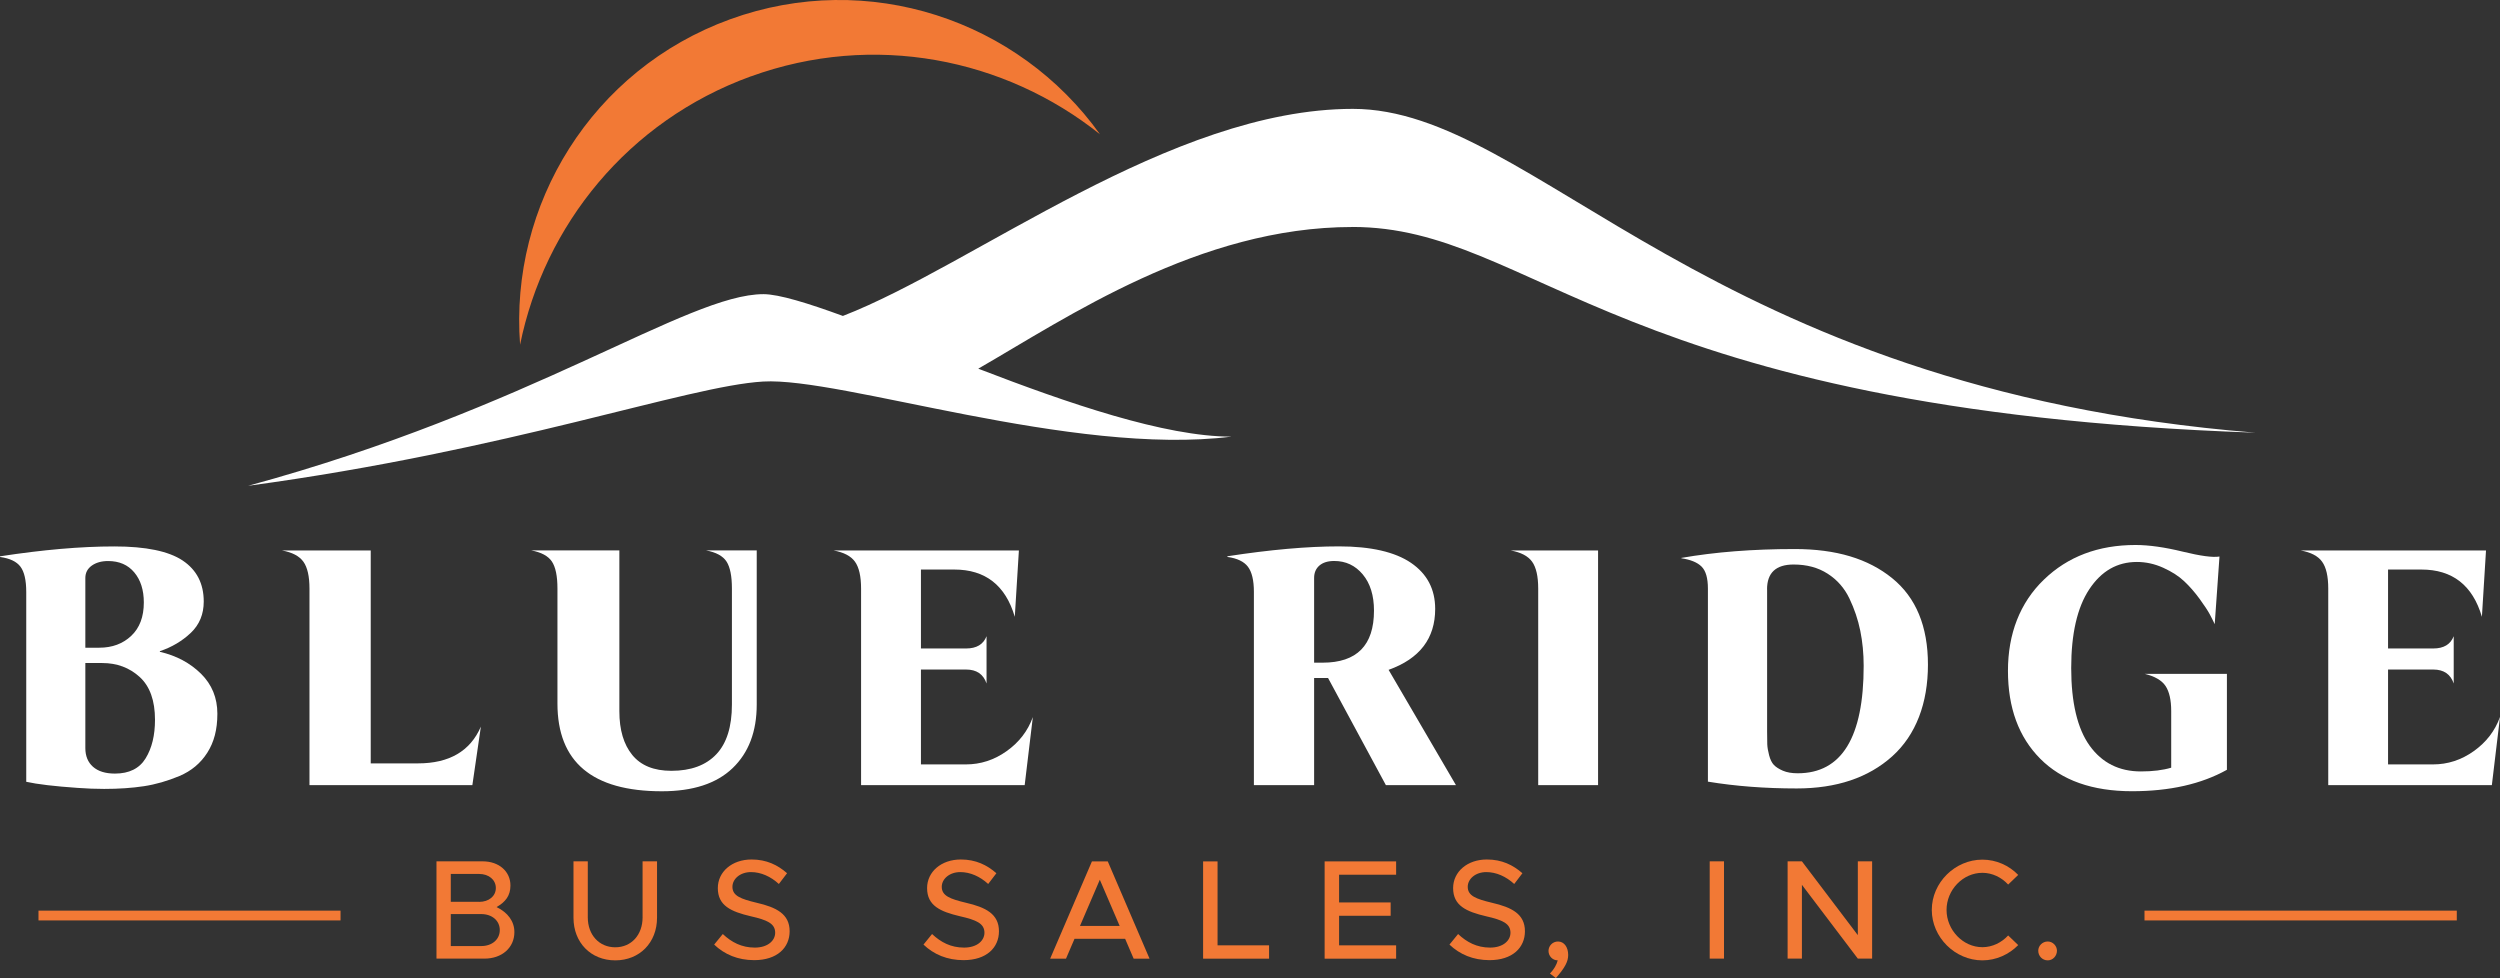 <?xml version="1.0" encoding="UTF-8"?><svg id="Layer_2" xmlns="http://www.w3.org/2000/svg" viewBox="0 0 487.76 190.82"><rect x="0" y="0" width="487.76" height="190.82" fill="#333333" stroke="none"/><defs><style>.cls-1{fill:#f27935;}.cls-2{fill:#fff;}</style></defs><g id="sphere"><g id="white_text"><path class="cls-2" d="M263.85,44.29c-29.87,0-55.66,17.67-73.02,27.66.01,0,.02-.01.03-.02,17.46,6.73,36.37,13.26,49.4,13.26-31.05,3.88-76.14-11.65-91.38-10.75-14.86.88-49.21,13.4-100.47,20.34,55.54-15.09,85.71-37.39,100.54-37.39,3.02,0,8.75,1.78,15.5,4.25,25.6-9.91,63.9-40.4,99.5-40.4s68.51,54.54,176.12,63.18c-124.98-4.33-140.67-40.14-176.22-40.14Z"/><path class="cls-1" d="M146.49,14.91c23.97-8.7,49.55-3.55,68.12,11.29C198.71,3.93,169.43-6.03,142.45,3.76c-26.98,9.8-43.06,36.21-40.98,63.49,4.73-23.29,21.04-43.64,45.02-52.35Z"/><path class="cls-2" d="M31.19,127.04v.13c3.23.75,5.9,2.18,8.03,4.28,2.12,2.1,3.19,4.7,3.19,7.8s-.65,5.54-1.96,7.6c-1.31,2.06-3.12,3.57-5.44,4.55-2.32.97-4.63,1.64-6.93,1.99-2.3.35-4.89.53-7.76.53-1.68,0-3.41-.07-5.18-.2-4.51-.31-7.85-.71-10.02-1.19v-37.03c0-2.3-.38-3.95-1.13-4.94-.75-1-2.08-1.63-3.98-1.89v-.13c8.32-1.28,15.75-1.93,22.29-1.93,6.15,0,10.59.92,13.34,2.75,2.74,1.84,4.11,4.5,4.11,8,0,2.48-.84,4.51-2.52,6.11-1.68,1.59-3.69,2.79-6.04,3.58ZM16.65,126.37h2.72c2.52,0,4.6-.77,6.24-2.32,1.64-1.55,2.45-3.72,2.45-6.5,0-2.43-.62-4.39-1.86-5.87-1.24-1.48-2.94-2.22-5.11-2.22-1.28,0-2.35.3-3.18.89-.84.6-1.26,1.41-1.26,2.42v13.6ZM19.97,129.36h-3.32v16.59c0,1.55.5,2.77,1.49,3.65,1,.88,2.42,1.33,4.28,1.33,2.79,0,4.79-1,6-2.99,1.22-1.99,1.82-4.49,1.82-7.5,0-3.76-1-6.55-2.99-8.36-1.99-1.81-4.42-2.72-7.3-2.72Z"/><path class="cls-2" d="M93.82,141.77l-1.66,11.41h-31.78v-38.35c0-2.39-.4-4.14-1.19-5.24-.8-1.11-2.19-1.83-4.18-2.19h17.32v41.54h9.22c6.1,0,10.2-2.39,12.27-7.17Z"/><path class="cls-2" d="M147.64,107.4v30.06c0,5.27-1.57,9.4-4.71,12.41-3.14,3.01-7.74,4.51-13.8,4.51-13.58,0-20.37-5.71-20.37-17.12v-22.43c0-2.43-.36-4.19-1.09-5.28-.73-1.08-2.07-1.8-4.02-2.16h17.19v31.38c0,3.63.84,6.47,2.52,8.53,1.68,2.06,4.22,3.09,7.63,3.09,3.8,0,6.72-1.07,8.76-3.22,2.03-2.14,3.05-5.38,3.05-9.72v-22.62c0-2.43-.35-4.19-1.06-5.28-.71-1.08-2.04-1.8-3.98-2.16h9.89Z"/><path class="cls-2" d="M201.51,139.91l-1.59,13.27h-31.92v-38.35c0-2.39-.4-4.14-1.19-5.24-.8-1.11-2.19-1.83-4.18-2.19h36.16l-.8,12.94c-1.81-6.15-5.75-9.22-11.81-9.22h-6.5v15.4h8.82c2.03,0,3.36-.8,3.98-2.39v9.22c-.62-1.82-1.95-2.72-3.98-2.72h-8.82v18.51h8.76c2.87,0,5.53-.86,7.96-2.59,2.43-1.73,4.14-3.94,5.11-6.64Z"/><path class="cls-2" d="M270.92,130.69l13.14,22.49h-13.67l-11.28-20.9h-2.72v20.9h-11.75v-37.69c0-2.26-.39-3.89-1.16-4.91-.77-1.02-2.11-1.66-4.01-1.92v-.13c8.32-1.28,15.57-1.93,21.76-1.93s10.92,1.07,14.07,3.22c3.14,2.15,4.71,5.14,4.71,8.99,0,5.75-3.03,9.71-9.09,11.88ZM256.39,129.29h1.66c6.68,0,10.02-3.38,10.02-10.15,0-2.96-.73-5.32-2.19-7.07-1.46-1.75-3.32-2.62-5.57-2.62-1.24,0-2.2.3-2.89.89-.69.6-1.03,1.41-1.03,2.42v16.52Z"/><path class="cls-2" d="M311.79,107.4v45.78h-11.68v-38.35c0-2.39-.4-4.14-1.19-5.24-.8-1.11-2.19-1.83-4.18-2.19h17.05Z"/><path class="cls-2" d="M333.22,152.52v-37.69c0-2.04-.41-3.46-1.23-4.28-.82-.82-2.13-1.36-3.95-1.63v-.07c6.59-1.15,13.96-1.73,22.1-1.73s14.34,1.89,19.01,5.67c4.67,3.78,7,9.41,7,16.89s-2.32,13.7-6.97,17.88c-4.65,4.18-10.86,6.27-18.65,6.27-6.15,0-11.92-.44-17.32-1.33ZM344.77,114.96v27.74c0,1.06.01,1.89.03,2.49.02.6.14,1.32.36,2.16.22.84.53,1.47.93,1.89.4.42.98.79,1.76,1.13.77.33,1.73.5,2.89.5,8.58,0,12.87-6.99,12.87-20.97,0-2.39-.22-4.67-.66-6.83-.44-2.17-1.15-4.27-2.12-6.3-.97-2.03-2.39-3.65-4.25-4.84-1.86-1.2-4.07-1.79-6.64-1.79-3.45,0-5.18,1.62-5.18,4.84Z"/><path class="cls-2" d="M434.48,131.48v18.71c-5,2.79-11.17,4.18-18.51,4.18-7.74,0-13.71-2.11-17.91-6.34-4.2-4.22-6.3-9.94-6.3-17.15s2.33-13.27,7-17.78c4.66-4.51,10.63-6.77,17.88-6.77,2.61,0,5.67.43,9.19,1.29,3.52.86,5.92,1.18,7.2.96l-.93,13.2c-.26-.57-.59-1.21-.96-1.92-.38-.71-1.04-1.71-1.99-3.02-.95-1.3-1.96-2.46-3.02-3.45-1.06-1-2.42-1.87-4.08-2.62-1.66-.75-3.37-1.13-5.14-1.13-3.85,0-6.94,1.78-9.29,5.34-2.35,3.56-3.52,8.68-3.52,15.36s1.2,11.82,3.61,15.16c2.41,3.34,5.74,5.01,9.99,5.01,2.3,0,4.27-.24,5.91-.73v-11.08c0-2.12-.37-3.74-1.09-4.84-.73-1.11-2.09-1.9-4.08-2.39h16.06Z"/><path class="cls-2" d="M487.76,139.91l-1.59,13.27h-31.92v-38.35c0-2.39-.4-4.14-1.2-5.24-.79-1.11-2.19-1.83-4.18-2.19h36.16l-.8,12.94c-1.81-6.15-5.75-9.22-11.81-9.22h-6.5v15.4h8.83c2.04,0,3.36-.8,3.98-2.39v9.22c-.62-1.82-1.95-2.72-3.98-2.72h-8.83v18.51h8.76c2.88,0,5.53-.86,7.96-2.59,2.43-1.73,4.14-3.94,5.11-6.64Z"/><rect class="cls-1" x="7.51" y="177.67" width="58.93" height="1.91"/><rect class="cls-1" x="418.4" y="177.67" width="60.93" height="1.91"/><path class="cls-1" d="M85.16,168.05h9.01c3.18,0,5.42,1.96,5.42,4.72,0,1.99-.99,3.23-2.71,4.2,2.21,1.08,3.48,2.79,3.48,4.89,0,3.04-2.43,5.17-5.83,5.17h-9.37v-18.98ZM93.48,175.96c1.91,0,3.26-1.13,3.26-2.71s-1.35-2.74-3.26-2.74h-5.53v5.44h5.53ZM93.89,184.58c2.13,0,3.62-1.3,3.62-3.12s-1.49-3.12-3.62-3.12h-5.94v6.24h5.94Z"/><path class="cls-1" d="M111.89,179.05v-11h2.79v10.94c0,3.4,2.21,5.83,5.36,5.83s5.33-2.43,5.33-5.83v-10.94h2.82v11c0,4.86-3.4,8.32-8.15,8.32s-8.15-3.45-8.15-8.32Z"/><path class="cls-1" d="M139.33,184.3l1.69-2.07c1.69,1.6,3.68,2.65,6.24,2.65s3.98-1.38,3.98-2.9c0-1.8-1.57-2.49-4.75-3.21-3.87-.91-6.44-2.07-6.44-5.5,0-3.18,2.76-5.58,6.58-5.58,2.93,0,5.11,1.08,6.93,2.68l-1.6,2.1c-1.6-1.47-3.51-2.32-5.44-2.32-2.13,0-3.62,1.35-3.62,2.87,0,1.77,1.63,2.37,4.75,3.12,3.79.88,6.41,2.16,6.41,5.55,0,3.2-2.43,5.64-6.91,5.64-3.18,0-5.8-1.11-7.82-3.04Z"/><path class="cls-1" d="M180.17,184.3l1.68-2.07c1.69,1.6,3.67,2.65,6.24,2.65s3.98-1.38,3.98-2.9c0-1.8-1.57-2.49-4.75-3.21-3.87-.91-6.44-2.07-6.44-5.5,0-3.18,2.76-5.58,6.58-5.58,2.93,0,5.11,1.08,6.94,2.68l-1.6,2.1c-1.6-1.47-3.51-2.32-5.44-2.32-2.13,0-3.62,1.35-3.62,2.87,0,1.77,1.63,2.37,4.75,3.12,3.79.88,6.41,2.16,6.41,5.55,0,3.2-2.43,5.64-6.91,5.64-3.18,0-5.8-1.11-7.82-3.04Z"/><path class="cls-1" d="M219.53,183.17h-9.89l-1.66,3.87h-3.09l8.15-18.98h3.09l8.15,18.98h-3.1l-1.66-3.87ZM218.45,180.65l-3.87-9.01-3.87,9.01h7.74Z"/><path class="cls-1" d="M247.6,184.44v2.6h-12.87v-18.98h2.82v16.38h10.06Z"/><path class="cls-1" d="M261.26,170.65v5.42h10.06v2.6h-10.06v5.77h11.13v2.6h-13.95v-18.98h13.95v2.6h-11.13Z"/><path class="cls-1" d="M282.79,184.3l1.69-2.07c1.69,1.6,3.68,2.65,6.24,2.65s3.98-1.38,3.98-2.9c0-1.8-1.57-2.49-4.75-3.21-3.87-.91-6.44-2.07-6.44-5.5,0-3.18,2.76-5.58,6.58-5.58,2.93,0,5.11,1.08,6.94,2.68l-1.6,2.1c-1.6-1.47-3.51-2.32-5.45-2.32-2.13,0-3.62,1.35-3.62,2.87,0,1.77,1.63,2.37,4.75,3.12,3.79.88,6.41,2.16,6.41,5.55,0,3.2-2.43,5.64-6.91,5.64-3.18,0-5.8-1.11-7.82-3.04Z"/><path class="cls-1" d="M302.4,189.94c.8-.83,1.3-1.71,1.52-2.57-1,0-1.8-.83-1.8-1.85,0-.97.8-1.83,1.85-1.83,1.21,0,1.99,1.11,1.99,2.63,0,1.3-.64,2.49-2.4,4.5l-1.16-.88Z"/><path class="cls-1" d="M333.57,168.05h2.79v18.98h-2.79v-18.98Z"/><path class="cls-1" d="M348.77,168.05h2.79l10.91,14.4v-14.4h2.79v18.98h-2.79l-10.91-14.4v14.4h-2.79v-18.98Z"/><path class="cls-1" d="M376.9,177.53c0-5.33,4.53-9.81,9.87-9.81,2.71,0,5.19,1.13,6.99,2.98l-1.96,1.88c-1.27-1.38-3.07-2.29-5.03-2.29-3.79,0-6.99,3.32-6.99,7.24s3.21,7.27,6.99,7.27c1.96,0,3.76-.91,5.03-2.29l1.96,1.88c-1.79,1.82-4.28,2.98-6.99,2.98-5.33,0-9.87-4.5-9.87-9.84Z"/><path class="cls-1" d="M397.67,185.49c0-.94.8-1.8,1.85-1.8,1,0,1.8.86,1.8,1.8,0,1.02-.8,1.88-1.8,1.88-1.05,0-1.85-.85-1.85-1.88Z"/></g></g></svg>